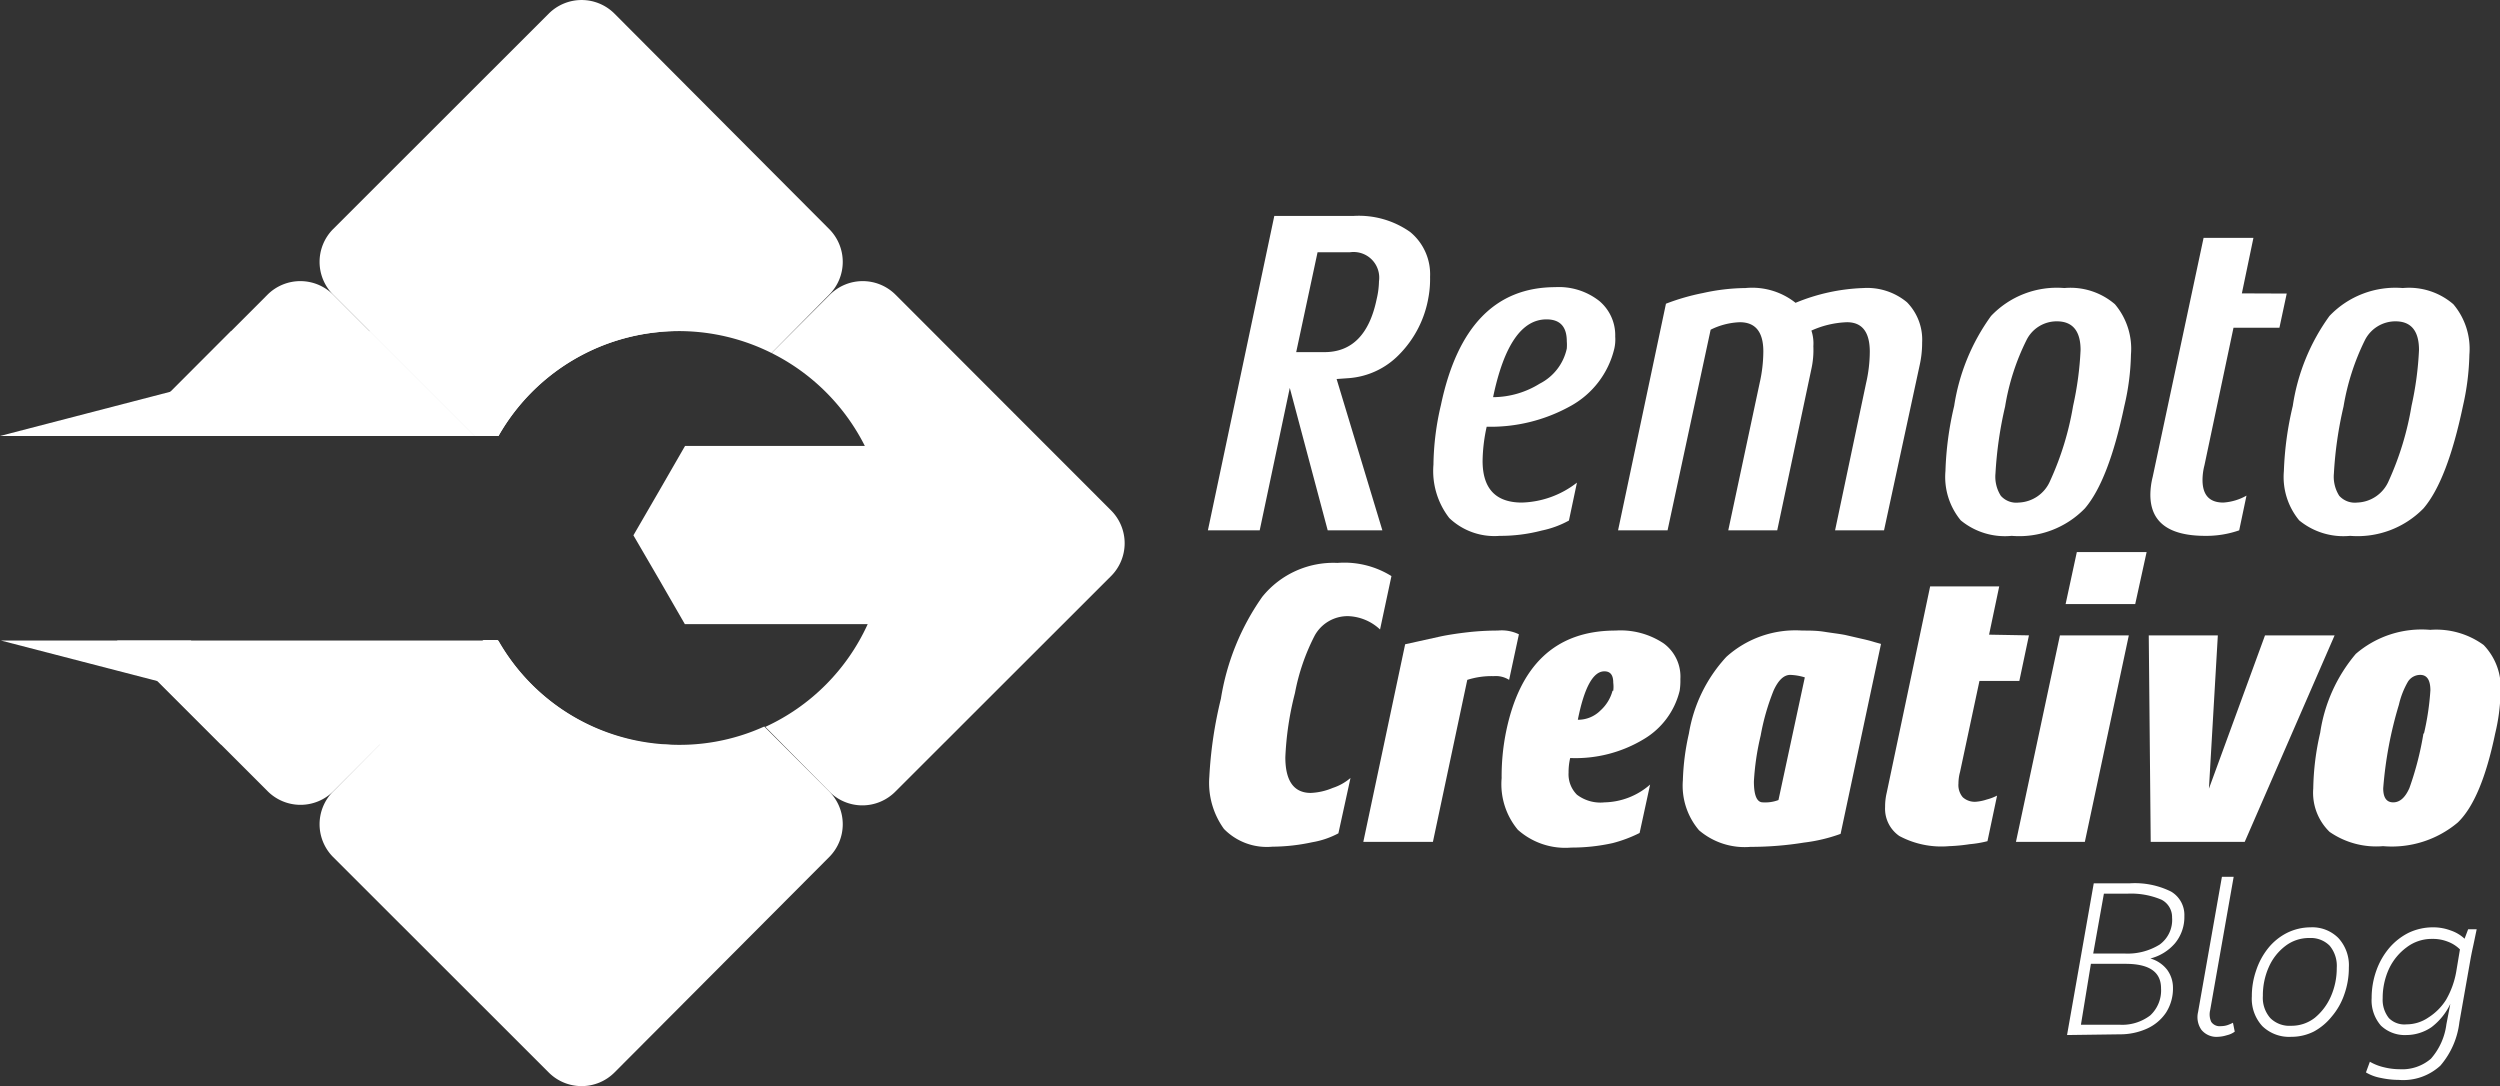 <svg id="Capa_1" data-name="Capa 1" xmlns="http://www.w3.org/2000/svg" viewBox="0 0 140.43 61.01"><rect x="0" y="0" width="140.43" height="61.01" fill="#333333" stroke="none"/><defs><style>.cls-1,.cls-2{fill:#fff;}.cls-2{fill-rule:evenodd;}</style></defs><g id="Creativo"><path class="cls-1" d="M85.58,34l-.64,3a2.75,2.75,0,0,0-1.79-.75,2.11,2.11,0,0,0-1.88,1.09,11.77,11.77,0,0,0-1.11,3.23,17.32,17.32,0,0,0-.54,3.61c0,1.33.48,2,1.43,2a3.52,3.52,0,0,0,1.23-.28,2.9,2.9,0,0,0,1-.56l-.68,3.11a4.83,4.83,0,0,1-1.47.5,10.83,10.83,0,0,1-2.24.25,3.36,3.36,0,0,1-2.72-1,4.42,4.42,0,0,1-.82-2.92A23.49,23.49,0,0,1,76,40.89a13.67,13.67,0,0,1,2.32-5.72,5.13,5.13,0,0,1,4.23-1.91A5,5,0,0,1,85.58,34Z" transform="translate(-7.42 -1.64)"/><path class="cls-1" d="M92.74,37.27l-.55,2.56a1.39,1.39,0,0,0-.86-.21,4.49,4.49,0,0,0-1.49.21l-1.93,9.1H84l2.35-11.1.77-.17,1.22-.27c.38-.08.88-.16,1.48-.23s1.19-.1,1.74-.1A2.2,2.2,0,0,1,92.74,37.27Z" transform="translate(-7.42 -1.64)"/><path class="cls-1" d="M101.77,40.44a4.35,4.35,0,0,1-2,2.71,7.41,7.41,0,0,1-4.15,1.07,3.43,3.43,0,0,0-.09.82A1.62,1.62,0,0,0,96,46.28a2.18,2.18,0,0,0,1.55.43,4,4,0,0,0,2.56-1l-.59,2.72A7.58,7.58,0,0,1,98,49a10.65,10.65,0,0,1-2.32.25,4,4,0,0,1-3-1,4,4,0,0,1-.91-2.9A12.57,12.57,0,0,1,92,42.84c.76-3.85,2.81-5.78,6.17-5.78a4.36,4.36,0,0,1,2.7.72,2.31,2.31,0,0,1,.94,2A3.68,3.68,0,0,1,101.77,40.44Zm-3.73,0a1.82,1.82,0,0,0,0-.45c0-.43-.16-.64-.5-.64-.63,0-1.13.91-1.49,2.72a1.77,1.77,0,0,0,1.27-.52A2.29,2.29,0,0,0,98,40.44Z" transform="translate(-7.42 -1.64)"/><path class="cls-1" d="M113.08,37.81l-2.27,10.67a9.19,9.19,0,0,1-2.06.49,18.74,18.74,0,0,1-3,.24,3.94,3.94,0,0,1-2.89-.93,3.86,3.86,0,0,1-.91-2.81,13.54,13.54,0,0,1,.34-2.63,8.33,8.33,0,0,1,2.1-4.3,5.79,5.79,0,0,1,4.26-1.48c.41,0,.83,0,1.26.07s.82.11,1.17.18l.91.21c.27.06.51.12.73.19Zm-4.28,1.88a3.12,3.12,0,0,0-.82-.14q-.53,0-.93.87a12.86,12.86,0,0,0-.73,2.54,14.44,14.44,0,0,0-.38,2.58c0,.78.17,1.17.5,1.17a2.1,2.1,0,0,0,.88-.13Z" transform="translate(-7.42 -1.64)"/><path class="cls-1" d="M121.39,37.33l-.54,2.56h-2.24L117.52,45a2.48,2.48,0,0,0-.09.65,1.06,1.06,0,0,0,.24.77,1,1,0,0,0,.8.25,2.49,2.49,0,0,0,.55-.12,2.72,2.72,0,0,0,.58-.22l-.54,2.56a6.1,6.1,0,0,1-1,.17,9.62,9.62,0,0,1-1.15.11,5,5,0,0,1-2.8-.57,1.86,1.86,0,0,1-.8-1.63,3.38,3.38,0,0,1,.09-.8l2.44-11.59h3.88l-.57,2.71Z" transform="translate(-7.42 -1.64)"/><path class="cls-1" d="M127,37.33l-2.47,11.6h-3.87l2.47-11.6Zm1-4.68-.64,2.92h-3.91l.63-2.92Z" transform="translate(-7.42 -1.64)"/><path class="cls-1" d="M138.56,37.33l-5.05,11.6h-5.28l-.11-11.6H132l-.5,8.61,3.15-8.61Z" transform="translate(-7.42 -1.64)"/><path class="cls-1" d="M147.58,42.84q-.77,3.72-2.1,5a5.75,5.75,0,0,1-4.2,1.33,4.59,4.59,0,0,1-3-.8,3.06,3.06,0,0,1-.92-2.44,14.73,14.73,0,0,1,.39-3.13,8.84,8.84,0,0,1,2-4.43,5.66,5.66,0,0,1,4.18-1.35,4.52,4.52,0,0,1,3,.85,3.45,3.45,0,0,1,.95,2.69A10.7,10.7,0,0,1,147.58,42.84Zm-4,0a14.84,14.84,0,0,0,.36-2.42q0-.87-.57-.87a.82.82,0,0,0-.69.38,4.67,4.67,0,0,0-.51,1.3,22,22,0,0,0-.88,4.69c0,.53.19.79.56.79s.67-.26.91-.8A17.53,17.53,0,0,0,143.55,42.84Z" transform="translate(-7.42 -1.64)"/></g><g id="Remoto"><path class="cls-1" d="M87.66,18.34A6,6,0,0,1,86,21.57a4.39,4.39,0,0,1-2.8,1.31l-.7.05,2.57,8.5H82l-2.13-8-1.69,8H75.27L79,13.77h4.44a5,5,0,0,1,3.19.9,3.07,3.07,0,0,1,1.12,2.52A5.77,5.77,0,0,1,87.66,18.34Zm-2.91.1a4.63,4.63,0,0,0,.13-1,1.44,1.44,0,0,0-1.63-1.63H81.43l-1.2,5.61h1.56C83.35,21.43,84.34,20.43,84.75,18.44Z" transform="translate(-7.42 -1.64)"/><path class="cls-1" d="M98.1,21.22a5,5,0,0,1-2.5,3.25,9.23,9.23,0,0,1-4.67,1.14,9.41,9.41,0,0,0-.23,1.92c0,1.56.74,2.34,2.21,2.34A5.26,5.26,0,0,0,96,28.75l-.45,2.13a5.43,5.43,0,0,1-1.52.56,9.16,9.16,0,0,1-2.37.3,3.67,3.67,0,0,1-2.83-1,4.31,4.31,0,0,1-.89-3,15.24,15.24,0,0,1,.42-3.35q1.39-6.61,6.42-6.62a3.67,3.67,0,0,1,2.48.78,2.51,2.51,0,0,1,.89,2A2.32,2.32,0,0,1,98.1,21.22Zm-2.67,0a2.63,2.63,0,0,0,0-.41q0-1.23-1.14-1.23-2.09,0-3,4.37a5,5,0,0,0,2.62-.76A2.9,2.9,0,0,0,95.43,21.22Z" transform="translate(-7.42 -1.64)"/><path class="cls-1" d="M115.25,22.16l-2,9.27h-2.75l1.74-8.26a8,8,0,0,0,.21-1.77c0-1.11-.43-1.66-1.28-1.66a5.26,5.26,0,0,0-2,.47,2.3,2.3,0,0,1,.11.88,4.94,4.94,0,0,1-.11,1.27l-1.92,9.07h-2.75l1.76-8.26a8.15,8.15,0,0,0,.21-1.79c0-1.09-.44-1.64-1.32-1.64a4,4,0,0,0-1.64.42l-2.42,11.27H98.31L101,18.7a12.37,12.37,0,0,1,2.08-.6,11.42,11.42,0,0,1,2.39-.28,3.92,3.92,0,0,1,2.81.83,10.86,10.86,0,0,1,3.81-.83,3.49,3.49,0,0,1,2.45.8,3,3,0,0,1,.85,2.26A5.72,5.72,0,0,1,115.25,22.16Z" transform="translate(-7.42 -1.64)"/><path class="cls-1" d="M126.75,24.44c-.59,2.81-1.33,4.72-2.22,5.76a5.14,5.14,0,0,1-4.11,1.54,3.9,3.9,0,0,1-2.86-.87,3.83,3.83,0,0,1-.86-2.77,18.15,18.15,0,0,1,.49-3.66,11.59,11.59,0,0,1,2.07-5.05,5.1,5.1,0,0,1,4.12-1.57,3.83,3.83,0,0,1,2.84.91,3.88,3.88,0,0,1,.9,2.83A13.57,13.57,0,0,1,126.75,24.44Zm-2.88,0a18.18,18.18,0,0,0,.42-3.14c0-1.07-.45-1.61-1.33-1.61a1.89,1.89,0,0,0-1.71,1.06,13,13,0,0,0-1.2,3.73,21.73,21.73,0,0,0-.54,3.75,2,2,0,0,0,.3,1.26,1.16,1.16,0,0,0,1,.38,2,2,0,0,0,1.77-1.22A16.71,16.71,0,0,0,123.87,24.44Z" transform="translate(-7.42 -1.64)"/><path class="cls-1" d="M135.87,18.13l-.41,1.92h-2.58l-1.63,7.72a3.32,3.32,0,0,0-.11.83c0,.85.39,1.27,1.17,1.27a3.05,3.05,0,0,0,1.3-.39l-.41,1.95a5.61,5.61,0,0,1-1.9.31q-3.09,0-3.09-2.31a4.25,4.25,0,0,1,.13-1L131.2,15H134l-.65,3.12Z" transform="translate(-7.42 -1.64)"/><path class="cls-1" d="M145.77,24.44c-.59,2.81-1.33,4.72-2.22,5.76a5.18,5.18,0,0,1-4.12,1.54,3.91,3.91,0,0,1-2.86-.87,3.83,3.83,0,0,1-.86-2.77,18.34,18.34,0,0,1,.5-3.66,11.48,11.48,0,0,1,2.06-5.05,5.11,5.11,0,0,1,4.12-1.57,3.81,3.81,0,0,1,2.84.91,3.88,3.88,0,0,1,.9,2.83A14.15,14.15,0,0,1,145.77,24.44Zm-2.89,0a18.18,18.18,0,0,0,.42-3.14c0-1.07-.44-1.61-1.32-1.61a1.92,1.92,0,0,0-1.72,1.06,13.35,13.35,0,0,0-1.2,3.73,21.73,21.73,0,0,0-.54,3.75,2,2,0,0,0,.3,1.26,1.18,1.18,0,0,0,1,.38,2,2,0,0,0,1.78-1.22A16.79,16.79,0,0,0,142.88,24.44Z" transform="translate(-7.42 -1.64)"/></g><g id="Logo"><path class="cls-2" d="M35.42,26.13a11.65,11.65,0,0,1,15.34-4.66L54,18.19a2.61,2.61,0,0,0,0-3.68L41.93,2.4a2.61,2.61,0,0,0-3.68,0L26.13,14.51a2.61,2.61,0,0,0,0,3.68l7.94,7.94Z" transform="translate(-7.42 -1.64)"/><path class="cls-2" d="M41.93,61.89,54,49.78a2.61,2.61,0,0,0,0-3.68l-3.65-3.65a11.5,11.5,0,0,1-5.59,1,11.62,11.62,0,0,1-9.38-5.86h-.81L26.13,46.1a2.61,2.61,0,0,0,0,3.68L38.25,61.89A2.61,2.61,0,0,0,41.93,61.89Z" transform="translate(-7.42 -1.64)"/><path class="cls-2" d="M22.45,18.19l-7.93,7.94H34.07l-7.94-7.94A2.61,2.61,0,0,0,22.45,18.19ZM26.13,46.1l8.48-8.47H14l8.47,8.47A2.61,2.61,0,0,0,26.13,46.1Z" transform="translate(-7.42 -1.64)"/><path class="cls-2" d="M35.42,26.13a11.62,11.62,0,0,1,10-5.89H28.19l5.88,5.88Z" transform="translate(-7.42 -1.64)"/><path class="cls-2" d="M44.8,43.49a11.62,11.62,0,0,1-9.38-5.86h-.81l-5.85,5.84,16.36,0Z" transform="translate(-7.42 -1.64)"/><path class="cls-2" d="M20.39,20.25l-5.87,5.88H34.07l-5.88-5.88ZM34.61,37.63H14l5.82,5.82,9,0Z" transform="translate(-7.42 -1.64)"/><path class="cls-2" d="M57.72,46.1,69.83,34a2.61,2.61,0,0,0,0-3.69L57.72,18.19a2.61,2.61,0,0,0-3.68,0l-3.28,3.28A11.72,11.72,0,0,1,56,26.69l-10.1,0-1.44,2.5L43,31.71l1.45,2.49,1.44,2.5,10.27,0a11.66,11.66,0,0,1-5.75,5.77L54,46.1A2.61,2.61,0,0,0,57.72,46.1Z" transform="translate(-7.42 -1.64)"/><polygon class="cls-2" points="12.21 21.32 10.72 24.49 0 24.49 12.21 21.32"/><polygon class="cls-2" points="12.21 39.13 10.73 35.98 0.05 35.98 12.21 39.13"/></g><path class="cls-1" d="M123.53,59.78l1.5-8.52h2a4.57,4.57,0,0,1,2.34.46,1.52,1.52,0,0,1,.75,1.38,2.31,2.31,0,0,1-.53,1.53,2.69,2.69,0,0,1-1.38.85,1.83,1.83,0,0,1,.94.63,1.7,1.7,0,0,1,.33,1,2.51,2.51,0,0,1-.39,1.41,2.55,2.55,0,0,1-1.07.9,3.66,3.66,0,0,1-1.54.32Zm.78-.58h2.15a2.6,2.6,0,0,0,1.74-.52,1.91,1.91,0,0,0,.61-1.52c0-.92-.65-1.38-2-1.38h-1.94Zm2.6-7.36H125.6L125,55.2h1.73a3.42,3.42,0,0,0,2-.5,1.71,1.71,0,0,0,.7-1.52,1.1,1.1,0,0,0-.59-1A4.37,4.37,0,0,0,126.91,51.84Z" transform="translate(-7.42 -1.64)"/><path class="cls-1" d="M132,59.88a1.09,1.09,0,0,1-.92-.39,1.24,1.24,0,0,1-.19-1l1.34-7.6h.66l-1.32,7.49a1,1,0,0,0,.06.66.57.57,0,0,0,.55.24,1.15,1.15,0,0,0,.37-.06,2.23,2.23,0,0,0,.3-.13l.1.5a1.19,1.19,0,0,1-.44.2A1.92,1.92,0,0,1,132,59.88Z" transform="translate(-7.42 -1.64)"/><path class="cls-1" d="M137.21,53.73a2.06,2.06,0,0,1,1.56.6,2.26,2.26,0,0,1,.59,1.66,4.45,4.45,0,0,1-.26,1.52,3.82,3.82,0,0,1-.7,1.23,3.32,3.32,0,0,1-1,.84,2.8,2.8,0,0,1-1.28.3,2.16,2.16,0,0,1-1.62-.6,2.27,2.27,0,0,1-.59-1.67,4.37,4.37,0,0,1,.24-1.45,4,4,0,0,1,.67-1.25,3.23,3.23,0,0,1,1.05-.86A3,3,0,0,1,137.21,53.73Zm-1.09,5.53a2.12,2.12,0,0,0,1.33-.45,3.22,3.22,0,0,0,.9-1.2,3.92,3.92,0,0,0,.33-1.6,1.77,1.77,0,0,0-.4-1.25,1.49,1.49,0,0,0-1.13-.43,2.18,2.18,0,0,0-1.36.45,3,3,0,0,0-.93,1.19,3.9,3.9,0,0,0-.33,1.61,1.72,1.72,0,0,0,.42,1.25A1.52,1.52,0,0,0,136.12,59.26Z" transform="translate(-7.42 -1.64)"/><path class="cls-1" d="M142.16,62.3a4.86,4.86,0,0,1-1-.11,2.5,2.5,0,0,1-.84-.31l.22-.6a2.89,2.89,0,0,0,.79.31,3.7,3.7,0,0,0,.87.11,2.47,2.47,0,0,0,1.77-.59,3.62,3.62,0,0,0,.87-1.94l.22-1.14A3.54,3.54,0,0,1,144,59.34a2.52,2.52,0,0,1-1.41.44,1.94,1.94,0,0,1-1.43-.53,2.16,2.16,0,0,1-.52-1.55,4.55,4.55,0,0,1,.26-1.53,4.07,4.07,0,0,1,.72-1.27,3.49,3.49,0,0,1,1.09-.86,3.17,3.17,0,0,1,1.38-.31,2.78,2.78,0,0,1,1,.18,2.13,2.13,0,0,1,.77.46l.2-.53h.48c-.08.38-.15.73-.21,1s-.12.57-.16.81l-.6,3.4a4.55,4.55,0,0,1-1.07,2.45A3.09,3.09,0,0,1,142.16,62.3Zm.44-3.12a2.17,2.17,0,0,0,1.22-.38,3.18,3.18,0,0,0,1-1,4.81,4.81,0,0,0,.57-1.57l.21-1.26a1.93,1.93,0,0,0-.67-.43,2.28,2.28,0,0,0-.89-.16,2.32,2.32,0,0,0-1.43.47,3.17,3.17,0,0,0-1,1.22,3.92,3.92,0,0,0-.35,1.64,1.65,1.65,0,0,0,.35,1.12A1.23,1.23,0,0,0,142.6,59.18Z" transform="translate(-7.42 -1.64)"/></svg>